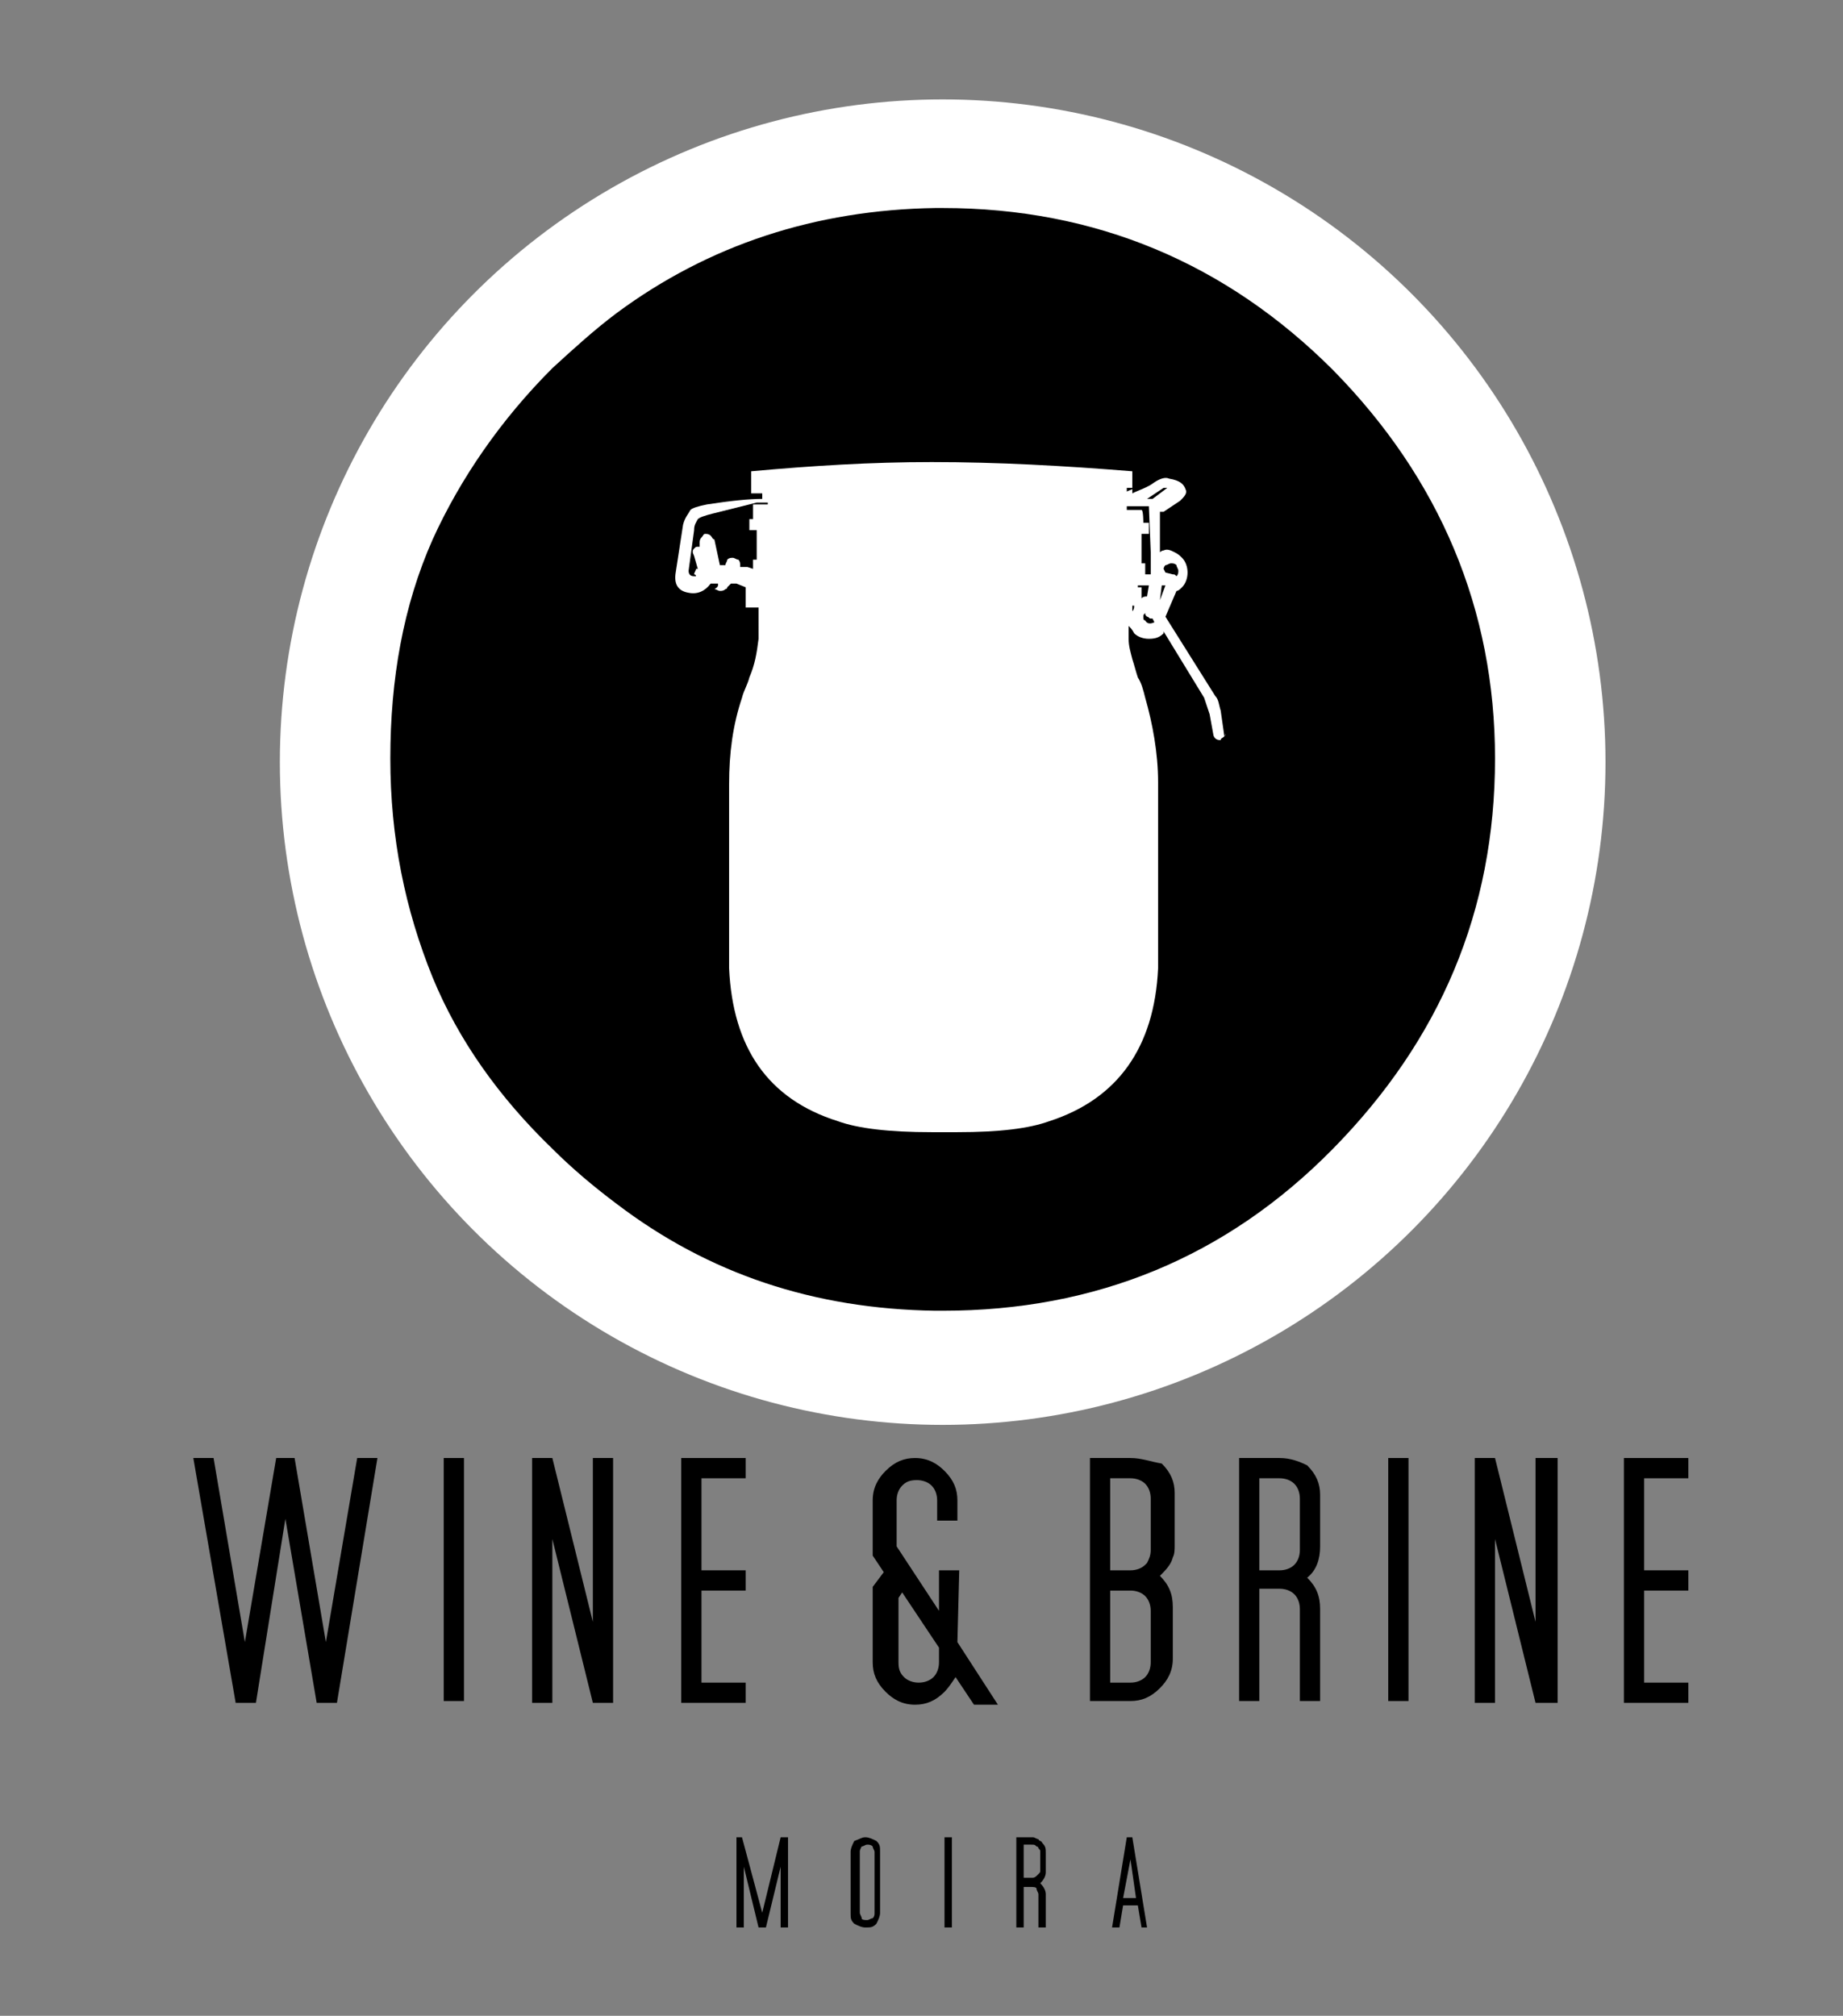 <?xml version="1.0" encoding="utf-8"?>
<!-- Generator: Adobe Illustrator 22.1.0, SVG Export Plug-In . SVG Version: 6.00 Build 0)  -->
<svg version="1.1" id="Selected_Items" xmlns="http://www.w3.org/2000/svg" xmlns:xlink="http://www.w3.org/1999/xlink" x="0px"
	 y="0px" viewBox="0 0 100.1 109.5" style="enable-background:new 0 0 100.1 109.5;" xml:space="preserve">
<rect x="0" y="0" width="100.1" height="109.5" fill="#808080" stroke="none"/>
<style type="text/css">
	.st0{fill:#FFFFFF;}
</style>
<circle class="st0" cx="51.2" cy="41.4" r="36"/>
<path d="M51.7,99.8v4.9h-0.4v-4.9H51.7z M56,100.2h-0.4v1.8H56h0.1c0.1,0,0.2-0.1,0.2-0.1c0.1-0.1,0.1-0.1,0.1-0.1
	c0.1-0.1,0.1-0.1,0.1-0.2v-1c0-0.1,0-0.1-0.1-0.2c0-0.1-0.1-0.1-0.1-0.1C56.2,100.2,56.2,100.2,56,100.2
	C56.1,100.2,56.1,100.2,56,100.2z M56.6,100.1c0.2,0.2,0.2,0.3,0.2,0.6v1c0,0.2-0.1,0.4-0.3,0.6c0.2,0.2,0.3,0.4,0.3,0.6v1.8h-0.4
	v-1.8c0-0.1-0.1-0.2-0.1-0.3s-0.2-0.1-0.3-0.1h-0.4v2.2h-0.4v-4.9H56h0.1c0.1,0,0.2,0.1,0.3,0.1C56.4,100,56.6,100,56.6,100.1z
	 M61,103.1h0.7l-0.3-2.1L61,103.1z M61.5,99.8l0.8,4.9H62l-0.2-1.2h-0.8l-0.2,1.2h-0.4l0.8-4.9H61.5z M40.3,99.8l1.1,4.1l1-4.1h0.4
	v4.9h-0.4v-3.3l-0.8,3.3h-0.4l-0.8-3.3v3.3h-0.4v-4.9L40.3,99.8L40.3,99.8z M46.7,100.6v3.3c0,0.1,0.1,0.2,0.1,0.3s0.2,0.1,0.3,0.1
	c0.1,0,0.2-0.1,0.3-0.1c0.1-0.1,0.1-0.2,0.1-0.3v-3.3c0-0.1-0.1-0.2-0.1-0.3c-0.1-0.1-0.2-0.1-0.3-0.1c-0.1,0-0.2,0.1-0.3,0.1
	C46.7,100.5,46.7,100.5,46.7,100.6z M47,99.8c0.2,0,0.4,0.1,0.6,0.2c0.2,0.2,0.2,0.3,0.2,0.6v3.3c0,0.2-0.1,0.4-0.2,0.6
	c-0.2,0.2-0.3,0.2-0.6,0.2c-0.2,0-0.4-0.1-0.6-0.2c-0.2-0.2-0.2-0.3-0.2-0.6v-3.3c0-0.2,0.1-0.4,0.2-0.6
	C46.7,99.9,46.8,99.8,47,99.8z"/>
<path d="M61.2,26.7c0.2-0.1,0.3-0.1,0.4-0.2h-0.4V26.7z"/>
<polygon points="37,92.5 40.5,92.5 40.5,91.4 38.1,91.4 38.1,86.4 40.5,86.4 40.5,85.3 38.1,85.3 38.1,80.3 40.5,80.3 40.5,79.2 
	37,79.2 "/>
<path d="M69.5,79.2h-2.2v13.2h1.1v-6.1h1.1c0.3,0,0.6,0.1,0.8,0.3c0.2,0.2,0.3,0.5,0.3,0.8v5h1.1v-5c0-0.7-0.2-1.2-0.7-1.7
	c0.5-0.4,0.7-1,0.7-1.7v-2.8c0-0.6-0.2-1.1-0.7-1.6C70.6,79.4,70.1,79.2,69.5,79.2z M70.6,84.2c0,0.3-0.1,0.6-0.3,0.8
	c-0.2,0.2-0.5,0.3-0.8,0.3h-1.1v-5h1.1c0.3,0,0.6,0.1,0.8,0.3c0.2,0.2,0.3,0.5,0.3,0.8V84.2z"/>
<path d="M61.4,79.2h-2.2v13.2h2.2c0.6,0,1.1-0.2,1.6-0.7c0.4-0.4,0.7-0.9,0.7-1.6v-2.8c0-0.7-0.2-1.2-0.7-1.7c0.3-0.3,0.6-0.6,0.7-1
	c0.1-0.2,0.1-0.4,0.1-0.7v-2.8c0-0.6-0.2-1.1-0.7-1.6C62.5,79.4,62,79.2,61.4,79.2z M62.5,90.3c0,0.3-0.1,0.6-0.3,0.8
	s-0.5,0.3-0.8,0.3h-1.1v-5h1.1c0.3,0,0.6,0.1,0.8,0.3c0.2,0.2,0.3,0.5,0.3,0.8V90.3z M62.5,84.2c0,0.3-0.1,0.5-0.2,0.7
	c-0.1,0.1-0.1,0.1-0.1,0.1c-0.2,0.2-0.5,0.3-0.8,0.3h-1.1v-5h1.1c0.3,0,0.6,0.1,0.8,0.3s0.3,0.5,0.3,0.8V84.2z"/>
<path d="M52.1,85.3h-1.1v2.2L48.7,84v-1.2v-0.4v-0.9c0-0.3,0.1-0.6,0.3-0.8c0.2-0.2,0.4-0.3,0.8-0.3c0.3,0,0.6,0.1,0.8,0.3
	c0.2,0.2,0.3,0.5,0.3,0.8v1.1h1.1v-1.1c0-0.6-0.2-1.1-0.7-1.6c-0.4-0.4-0.9-0.7-1.6-0.7c-0.6,0-1.1,0.2-1.6,0.7
	c-0.4,0.4-0.7,0.9-0.7,1.6v0.9v0.4v1.7l0.6,0.9l-0.6,0.8v0.9V88v2.3c0,0.6,0.2,1.1,0.7,1.6c0.4,0.4,0.9,0.7,1.6,0.7
	c0.6,0,1.1-0.2,1.6-0.7c0.2-0.2,0.4-0.5,0.6-0.8l1,1.5h1.3l-2.2-3.4L52.1,85.3L52.1,85.3z M51,90.3c0,0.3-0.1,0.6-0.3,0.8
	c-0.2,0.2-0.5,0.3-0.8,0.3c-0.3,0-0.6-0.1-0.8-0.3c-0.2-0.2-0.3-0.4-0.3-0.8v-3.5l0.2-0.3l2,3C51,89.6,51,90.3,51,90.3z"/>
<polygon points="32.2,88.1 30,79.2 28.9,79.2 28.9,92.5 30,92.5 30,83.6 32.2,92.5 33.3,92.5 33.3,79.2 32.2,79.2 "/>
<polygon points="17.7,89.2 16,79.2 15,79.2 13.3,89.2 11.6,79.2 10.5,79.2 12.8,92.5 13.9,92.5 15.5,82.5 17.2,92.5 18.3,92.5 
	20.5,79.2 19.4,79.2 "/>
<rect x="24.1" y="79.2" width="1.1" height="13.2"/>
<path d="M62.5,33.6c-0.1,0-0.1-0.1-0.2-0.1c-0.1-0.1-0.1-0.1-0.1-0.2c-0.1,0.1-0.1,0.1-0.1,0.2c0,0.1,0,0.2,0.1,0.2
	c0.1,0.2,0.3,0.2,0.5,0.1l-0.1-0.2C62.6,33.6,62.5,33.6,62.5,33.6z"/>
<rect x="75.4" y="79.2" width="1.1" height="13.2"/>
<path d="M72.4,20.1c-5.8-5.8-12.9-8.8-21.2-8.8c-0.2,0-0.3,0-0.4,0c-6.5,0.1-12.3,2-17.3,5.7c-1.2,0.9-2.3,1.9-3.5,3
	c-2.8,2.8-5,6-6.5,9.3c-1.6,3.6-2.3,7.6-2.3,11.9c0,4.3,0.8,8.2,2.3,11.9c1.4,3.4,3.6,6.5,6.5,9.3c1.1,1.1,2.3,2.1,3.5,3
	c5,3.8,10.7,5.7,17.3,5.8c0.2,0,0.3,0,0.4,0c8.3,0,15.4-2.9,21.2-8.8s8.8-12.9,8.8-21.2C81.2,33.1,78.2,26,72.4,20.1z M66.5,40
	c-0.1,0.1-0.2,0.1-0.2,0.2c-0.1,0-0.2,0-0.3-0.1c-0.1-0.1-0.1-0.2-0.1-0.2l-0.2-1.1c-0.1-0.3-0.2-0.6-0.3-0.9l-2.2-3.6v0.1
	c-0.2,0.2-0.4,0.3-0.8,0.3c-0.3,0-0.6-0.1-0.8-0.3c-0.1-0.2-0.2-0.3-0.3-0.4v0.7c0,0.4,0.1,0.7,0.2,1.1l0,0c0.1,0.3,0.2,0.7,0.3,1
	c0.2,0.3,0.3,0.7,0.4,1.1c0.4,1.4,0.7,3,0.7,4.6l0,0v4.9v0.2l0,0v5c-0.2,4.3-2.2,7.1-5.9,8.3c-1.1,0.4-2.7,0.6-5,0.6h-1.3h-0.1
	c-2.3,0-4-0.2-5.1-0.6c-3.8-1.2-5.7-4-5.9-8.3v-10c0-1.7,0.2-3.2,0.7-4.7c0.1-0.4,0.3-0.7,0.4-1.1c0.3-0.7,0.4-1.3,0.5-2.1V33h-0.7
	v-1.1l-0.5-0.2h-0.3l-0.2,0.2c0,0.1-0.1,0.1-0.1,0.1c-0.1,0.1-0.2,0.1-0.3,0.1c-0.1,0-0.2-0.1-0.3-0.1C39,31.9,39,31.8,39,31.8l0,0
	c0-0.1,0-0.1,0-0.1h-0.4c-0.3,0.4-0.7,0.6-1.2,0.5c-0.6-0.1-0.8-0.5-0.7-1.1l0.4-2.6c0.1-0.4,0.3-0.6,0.4-0.8
	c0.1-0.1,0.4-0.2,0.9-0.3c1.3-0.2,2.3-0.3,3-0.3v-0.3h-0.6v-1.2c3.3-0.3,6.5-0.5,9.8-0.5c3.6,0,7.2,0.2,10.9,0.5v1.2
	c0.4-0.2,0.8-0.3,1.2-0.6c0.3-0.2,0.6-0.3,0.8-0.2c0.6,0.1,0.8,0.3,0.9,0.6c0.1,0.2-0.1,0.4-0.3,0.6l-0.9,0.6L63,27.8v2.2
	c0.1-0.1,0.2-0.1,0.2-0.1c0.2-0.1,0.4,0,0.6,0.1s0.3,0.2,0.4,0.3c0.2,0.2,0.3,0.5,0.3,0.8s-0.1,0.6-0.3,0.8
	c-0.1,0.1-0.2,0.2-0.3,0.2l-0.6,1.4l2.7,4.3c0.2,0.2,0.2,0.5,0.3,0.8L66.5,40C66.6,39.8,66.6,39.9,66.5,40z"/>
<polygon points="91.7,80.3 91.7,79.2 88.2,79.2 88.2,92.5 91.7,92.5 91.7,91.4 89.3,91.4 89.3,86.4 91.7,86.4 91.7,85.3 89.3,85.3 
	89.3,80.3 "/>
<polygon points="83.4,88.1 81.2,79.2 80.1,79.2 80.1,92.5 81.2,92.5 81.2,83.6 83.4,92.5 84.6,92.5 84.6,79.2 83.4,79.2 "/>
<path d="M38.7,27.9c-0.4,0.1-0.7,0.2-0.8,0.3c-0.1,0.2-0.2,0.3-0.2,0.6l-0.3,2.2c0,0.2,0.1,0.3,0.3,0.3h0.1c0-0.1-0.1-0.1-0.1-0.1
	c0-0.1,0.1-0.2,0.1-0.3c0,0,0,0,0.1,0l-0.2-0.7c-0.1-0.2-0.1-0.3,0-0.4s0.1-0.1,0.2-0.1h0.1c0-0.1,0-0.1,0-0.2c0-0.1,0-0.2,0.1-0.3
	c0.1-0.1,0.1-0.2,0.2-0.2c0.1,0,0.2,0,0.3,0.1c0.1,0.1,0.1,0.2,0.2,0.2l0.3,1.4h0.3l0,0l0,0c0-0.1,0.1-0.2,0.1-0.3
	c0.1-0.1,0.2-0.1,0.3-0.1c0.1,0,0.2,0.1,0.3,0.1c0.1,0.1,0.1,0.2,0.1,0.3c0,0,0,0,0,0.1h0.2c0.1,0,0.1,0,0.2,0l0.3,0.1v-0.5h0.2
	v-1.6h-0.4v-0.6h0.2v-0.8h0.8v-0.1h-0.6L38.7,27.9z"/>
<path d="M63,32.6L63,32.6l0.3-0.8h-0.2L63,32.6z"/>
<path d="M61.5,33.2c0.1-0.1,0.1-0.2,0.1-0.3h-0.1V33.2z"/>
<path d="M63.3,31.1L63.3,31.1l0.4,0.1c0.1,0,0.1,0,0.2,0.1l0,0c0.1-0.1,0.1-0.2,0.1-0.3c0-0.1-0.1-0.2-0.1-0.3
	c-0.1-0.1-0.2-0.1-0.3-0.1l0,0c-0.1,0-0.2,0.1-0.3,0.1c-0.1,0.1-0.1,0.2-0.1,0.2L63.3,31.1C63.3,31,63.3,31.1,63.3,31.1z"/>
<path d="M62.1,28.4h0.3v0.6h-0.4v1.6h0.2v0.6h0.3v-1.1c0-0.1,0-0.1,0-0.1l-0.1-2.5h-1.1h-0.1v0.2h0.8C62.1,27.7,62.1,28.4,62.1,28.4
	z"/>
<path d="M62.3,32.4l0.1-0.6h-0.6v0.1H62v0.6C62.1,32.4,62.2,32.4,62.3,32.4z"/>
<path d="M63.2,26.5l-0.9,0.6h0.3l0.8-0.6C63.5,26.5,63.3,26.5,63.2,26.5z"/>
</svg>
